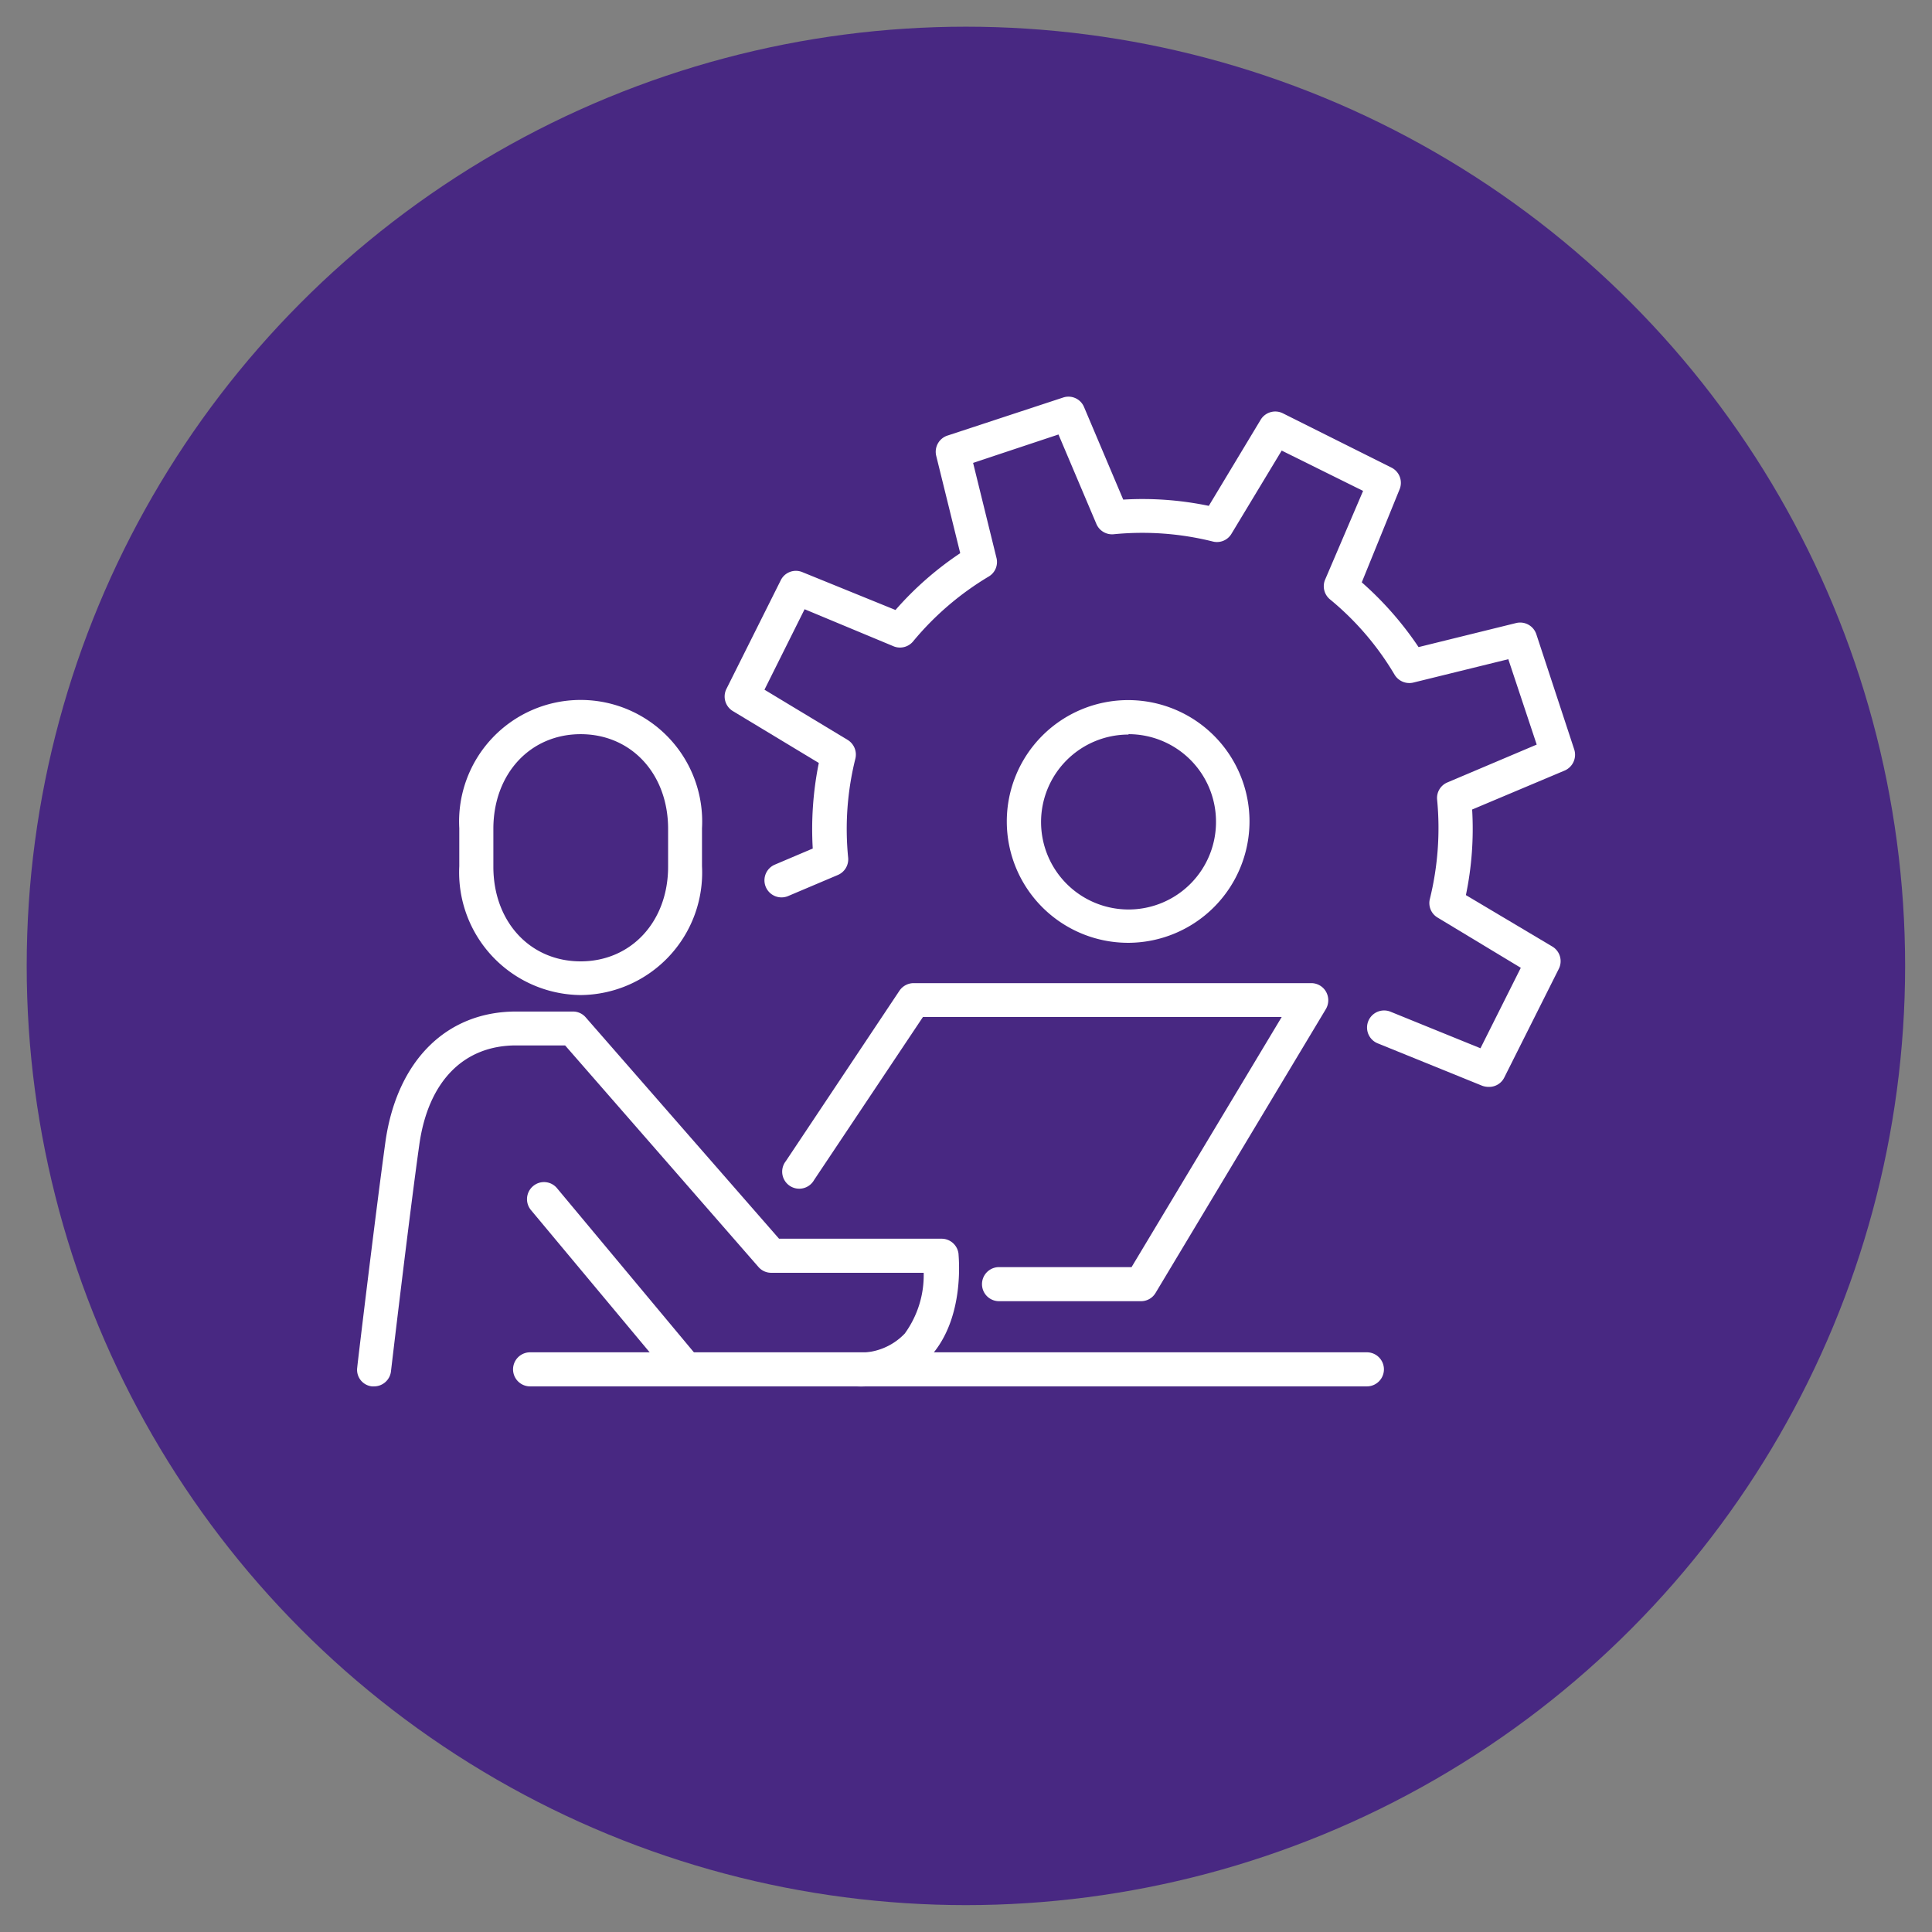 <?xml version="1.0" encoding="UTF-8"?> <svg xmlns="http://www.w3.org/2000/svg" id="Capa_1" data-name="Capa 1" viewBox="0 0 102.05 102.05"><rect x="0" y="0" width="102.05" height="102.05" fill="#808080" stroke="none"/><defs><style>.cls-1{fill:#482882;}.cls-2{fill:#fff;}</style></defs><title>iconos-vinotec</title><circle class="cls-1" cx="51.02" cy="51.02" r="49.61"></circle><path class="cls-2" d="M59.61,49.8A6.41,6.41,0,1,1,66,43.39,6.42,6.42,0,0,1,59.61,49.8Zm0-11a4.62,4.62,0,1,0,4.62,4.61A4.62,4.62,0,0,0,59.61,38.78Z"></path><path class="cls-2" d="M78.63,57.41a1,1,0,0,1-.34-.06l-5.52-2.24a.9.9,0,0,1,.68-1.67l4.75,1.93,2.13-4.25-4.39-2.65a.89.89,0,0,1-.41-1,15.63,15.63,0,0,0,.38-5.23.89.89,0,0,1,.54-.91l4.72-2-1.5-4.51-5,1.23a.91.91,0,0,1-1-.4,15.1,15.1,0,0,0-3.43-4,.9.9,0,0,1-.26-1L72,25.93,67.7,23.8l-2.65,4.39a.89.89,0,0,1-1,.41,15.37,15.37,0,0,0-5.23-.38.9.9,0,0,1-.91-.55l-2-4.72-4.51,1.5,1.23,5a.89.89,0,0,1-.4,1,15.48,15.48,0,0,0-4,3.43.9.9,0,0,1-1,.27L42.5,32.18l-2.12,4.25,4.39,2.65a.91.91,0,0,1,.41,1,15.33,15.33,0,0,0-.38,5.22.9.9,0,0,1-.55.92l-2.62,1.11a.9.9,0,1,1-.7-1.66l2-.85a17.6,17.6,0,0,1,.32-4.52l-4.54-2.74a.9.9,0,0,1-.34-1.17l2.87-5.74a.89.89,0,0,1,1.14-.43l4.92,2a17.26,17.26,0,0,1,3.42-3l-1.27-5.15A.9.9,0,0,1,50.07,23l6.08-2a.89.89,0,0,1,1.11.5l2.07,4.89a17.17,17.17,0,0,1,4.52.33l2.74-4.55a.9.9,0,0,1,1.17-.34l5.74,2.87a.9.9,0,0,1,.43,1.14l-2,4.92a17.59,17.59,0,0,1,3,3.42l5.15-1.27a.9.9,0,0,1,1.07.59l2,6.08a.91.91,0,0,1-.5,1.12l-4.89,2.06a17.17,17.17,0,0,1-.33,4.52L82,50a.9.9,0,0,1,.34,1.17l-2.88,5.74A.89.89,0,0,1,78.63,57.41Z"></path><path class="cls-2" d="M30.67,52.56a6.48,6.48,0,0,1-6.41-6.81v-2a6.42,6.42,0,1,1,12.82,0v2A6.47,6.47,0,0,1,30.67,52.56Zm0-13.78c-2.67,0-4.61,2.1-4.61,5v2c0,2.91,1.94,5,4.61,5s4.62-2.1,4.62-5v-2C35.29,40.88,33.35,38.78,30.67,38.78Z"></path><path class="cls-2" d="M19.76,73.23h-.11a.88.88,0,0,1-.78-1c0-.09,1-8.4,1.5-12C21,56,23.6,53.43,27.26,53.43h3a.89.89,0,0,1,.68.31L41.15,65.43h8.59a.9.9,0,0,1,.89.8c0,.14.36,3.36-1.47,5.4a5,5,0,0,1-3.92,1.6h-9a.9.9,0,0,1-.69-.32l-7.51-9a.9.9,0,0,1,.12-1.26.89.89,0,0,1,1.26.11l7.24,8.68h8.55a3.25,3.25,0,0,0,2.58-1,5.24,5.24,0,0,0,1-3.21H40.74a.89.89,0,0,1-.68-.31L29.85,55.22H27.26c-2.78,0-4.64,1.91-5.11,5.23-.51,3.61-1.49,11.9-1.5,12A.9.9,0,0,1,19.76,73.23Z"></path><path class="cls-2" d="M60.27,68.73h-7.5a.9.9,0,0,1,0-1.8h7l7.93-13.21H48.75L43,62.33a.9.9,0,1,1-1.49-1l6-9a.91.91,0,0,1,.75-.4h21a.9.9,0,0,1,.78.45.92.92,0,0,1,0,.91l-9,15A.89.89,0,0,1,60.27,68.73Z"></path><path class="cls-2" d="M72.2,73.23H28a.9.9,0,1,1,0-1.8H72.2a.9.9,0,0,1,0,1.8Z"></path></svg> 